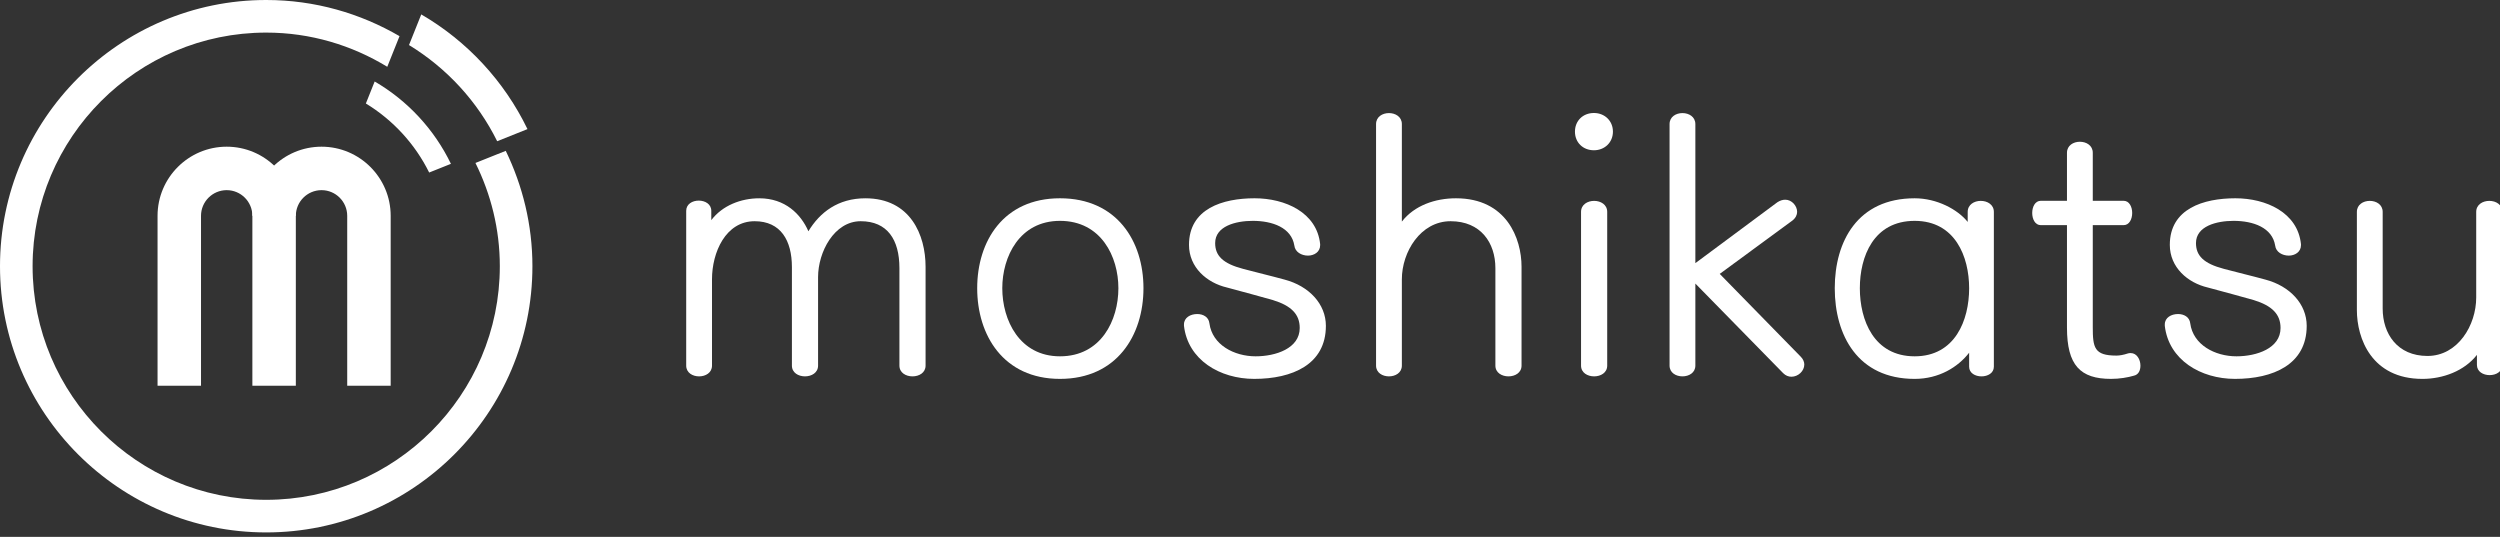<?xml version="1.0" encoding="utf-8"?>
<!-- Generator: Adobe Illustrator 28.0.0, SVG Export Plug-In . SVG Version: 6.00 Build 0)  -->
<svg version="1.1" id="レイヤー_1" xmlns="http://www.w3.org/2000/svg" xmlns:xlink="http://www.w3.org/1999/xlink" x="0px"
	 y="0px" viewBox="0 0 475 102" style="enable-background:new 0 0 475 102;" xml:space="preserve">
<rect x="0" y="0" width="475" height="102" fill="#333333" stroke="none"/>
<style type="text/css">
	.st0{fill:#FFFFFF;}
</style>
<g>
	<g>
		<path class="st0" d="M170.89,69.469V50.95c0-5.447-2.314-8.919-7.354-8.919c-5.038,0-8.102,5.854-8.102,10.621v16.816
			c0,2.724-4.971,2.724-4.971,0V50.746c0-5.039-2.11-8.715-7.08-8.715c-5.516,0-8.103,5.923-8.103,11.029v16.408
			c0,2.724-4.902,2.724-4.902,0V40.057c0-2.588,4.767-2.588,4.767,0v1.77c2.11-2.791,5.65-4.152,9.123-4.152
			c4.902,0,7.897,2.995,9.327,6.264c2.179-3.608,5.651-6.264,10.826-6.264c8.578,0,11.438,7.013,11.438,13.004v18.791
			C175.86,72.192,170.89,72.192,170.89,69.469z"/>
		<path class="st0" d="M201.396,71.988c-10.758,0-15.729-8.307-15.729-17.226s4.971-17.089,15.729-17.089
			c10.825,0,15.863,8.17,15.863,17.089S212.221,71.988,201.396,71.988z M201.396,41.963c-7.694,0-10.962,6.809-10.962,12.8
			c0,6.06,3.268,12.937,10.962,12.937c7.829,0,11.098-6.877,11.098-12.937C212.494,48.771,209.225,41.963,201.396,41.963z"/>
		<path class="st0" d="M238.301,71.988c-6.536,0-12.596-3.608-13.345-10.077c0-0.067,0-0.204,0-0.271
			c0-1.294,1.226-1.975,2.52-1.975c1.089,0,2.179,0.544,2.314,1.77c0.545,4.085,4.698,6.265,8.783,6.265
			c3.812,0,8.374-1.498,8.374-5.379c0-2.588-1.565-4.222-5.105-5.311c-2.52-0.682-5.311-1.498-8.715-2.383
			c-3.813-0.886-7.218-3.813-7.218-8.103c0-6.877,6.4-8.851,12.46-8.851c5.855,0,11.847,2.723,12.459,8.715c0,0.067,0,0.136,0,0.204
			c0,1.293-1.157,1.975-2.314,1.975c-1.226,0-2.451-0.682-2.587-1.907c-0.545-3.404-4.153-4.697-7.898-4.697
			c-3.268,0-7.148,1.021-7.148,4.221c0,2.384,1.43,3.881,5.311,4.902c2.52,0.681,5.175,1.294,7.897,2.043
			c4.63,1.226,7.83,4.63,7.83,8.782C251.918,69.265,245.517,71.988,238.301,71.988z"/>
		<path class="st0" d="M284.124,69.469V50.95c0-4.834-2.792-8.919-8.511-8.919c-5.72,0-9.26,5.854-9.26,11.029v16.408
			c0,2.724-4.902,2.724-4.902,0V23.58c0-2.792,4.902-2.792,4.902,0v18.519c2.383-3.063,6.332-4.425,10.281-4.425
			c9.6,0,12.459,7.625,12.459,13.004v18.791C289.094,72.192,284.124,72.192,284.124,69.469z"/>
		<path class="st0" d="M302.849,28.55c-2.11,0-3.608-1.498-3.608-3.54c0-2.043,1.498-3.541,3.608-3.541
			c2.043,0,3.608,1.498,3.608,3.541C306.458,27.052,304.892,28.55,302.849,28.55z M300.398,69.469V40.261
			c0-2.792,4.971-2.792,4.971,0v29.208C305.369,72.192,300.398,72.192,300.398,69.469z"/>
		<path class="st0" d="M340.365,71.579c-0.545,0-1.09-0.204-1.566-0.681l-16.681-17.021v15.591c0,2.724-4.902,2.724-4.902,0V23.58
			c0-2.792,4.902-2.792,4.902,0v26.417l15.592-11.575c0.544-0.34,1.021-0.477,1.497-0.477c1.226,0,2.247,1.158,2.247,2.315
			c0,0.545-0.272,1.157-0.885,1.634l-13.821,10.145l15.387,15.728c0.477,0.477,0.682,1.021,0.682,1.498
			C342.816,70.49,341.658,71.579,340.365,71.579z"/>
		<path class="st0" d="M374.136,69.673v-2.655c-2.11,2.724-5.719,4.971-10.349,4.971c-10.825,0-15.183-8.307-15.183-17.226
			s4.357-17.089,15.183-17.089c4.221,0,8.17,2.11,10.076,4.493v-1.906c0-2.792,4.971-2.792,4.971,0v29.412
			C378.835,72.124,374.136,72.124,374.136,69.673z M363.788,41.963c-7.83,0-10.417,6.809-10.417,12.8
			c0,6.06,2.655,12.937,10.417,12.937c7.693,0,10.349-6.877,10.349-12.937C374.136,48.771,371.481,41.963,363.788,41.963z"/>
		<path class="st0" d="M405.457,71.375c-1.157,0.341-2.724,0.613-4.357,0.613c-5.855,0-8.375-2.588-8.375-9.736V42.779h-4.97
			c-1.09,0-1.634-1.157-1.634-2.314s0.544-2.314,1.634-2.314h4.97v-9.124c0-2.791,4.902-2.791,4.902,0v9.124h5.855
			c1.089,0,1.634,1.157,1.634,2.314s-0.545,2.314-1.634,2.314h-5.855v19.337c0,3.948,0.272,5.446,4.494,5.446
			c0.612,0,1.361-0.136,2.179-0.408c0.204-0.068,0.34-0.068,0.544-0.068c1.158,0,1.839,1.226,1.839,2.383
			C406.682,70.354,406.342,71.171,405.457,71.375z"/>
		<path class="st0" d="M424.657,71.988c-6.536,0-12.596-3.608-13.345-10.077c0-0.067,0-0.204,0-0.271
			c0-1.294,1.226-1.975,2.52-1.975c1.089,0,2.179,0.544,2.314,1.77c0.545,4.085,4.698,6.265,8.783,6.265
			c3.812,0,8.375-1.498,8.375-5.379c0-2.588-1.566-4.222-5.106-5.311c-2.52-0.682-5.311-1.498-8.715-2.383
			c-3.813-0.886-7.218-3.813-7.218-8.103c0-6.877,6.4-8.851,12.46-8.851c5.855,0,11.847,2.723,12.459,8.715c0,0.067,0,0.136,0,0.204
			c0,1.293-1.157,1.975-2.314,1.975c-1.226,0-2.451-0.682-2.587-1.907c-0.545-3.404-4.153-4.697-7.898-4.697
			c-3.268,0-7.148,1.021-7.148,4.221c0,2.384,1.43,3.881,5.311,4.902c2.52,0.681,5.175,1.294,7.897,2.043
			c4.63,1.226,7.83,4.63,7.83,8.782C438.274,69.265,431.874,71.988,424.657,71.988z"/>
		<path class="st0" d="M470.616,69.333v-1.906c-2.383,3.063-6.468,4.562-10.349,4.562c-9.668,0-12.46-7.693-12.46-13.072V40.261
			c0-2.792,4.902-2.792,4.902,0v18.383c0,4.766,2.792,8.987,8.511,8.987c5.787,0,9.26-5.855,9.26-11.098V40.261
			c0-2.792,4.97-2.792,4.97,0v29.072C475.45,71.92,470.616,71.92,470.616,69.333z"/>
	</g>
	<g>
		<path class="st0" d="M96.092,28.659l-5.757,2.302c2.936,5.925,4.631,12.57,4.631,19.619c0,24.475-19.911,44.386-44.386,44.386
			S6.193,75.055,6.193,50.58S26.104,6.193,50.58,6.193c8.426,0,16.283,2.403,23.001,6.497l2.33-5.822C68.451,2.528,59.814,0,50.58,0
			C22.689,0,0,22.689,0,50.58s22.689,50.58,50.58,50.58s50.58-22.689,50.58-50.58C101.16,42.719,99.306,35.302,96.092,28.659z"/>
		<path class="st0" d="M94.464,26.832l5.757-2.302C95.809,15.407,88.76,7.812,80.039,2.739l-2.33,5.822
			C84.886,12.934,90.715,19.267,94.464,26.832z"/>
		<path class="st0" d="M81.543,32.78l4.133-1.653c-3.168-6.55-8.228-12.002-14.489-15.644l-1.672,4.18
			C74.667,22.803,78.852,27.349,81.543,32.78z"/>
		<g>
			<path class="st0" d="M38.193,73.289h-8.258V41.007c0-7.242,5.895-13.137,13.137-13.137s13.137,5.895,13.137,13.137h-8.258
				c0-2.689-2.189-4.879-4.879-4.879c-2.689,0-4.879,2.189-4.879,4.879V73.289z"/>
			<path class="st0" d="M74.229,73.289h-8.258V41.007c0-2.689-2.189-4.879-4.879-4.879c-2.694,0-4.883,2.189-4.883,4.879v32.282
				h-8.258V41.007c0-7.242,5.895-13.137,13.141-13.137c7.242,0,13.137,5.895,13.137,13.137V73.289z"/>
		</g>
	</g>
</g>
</svg>

